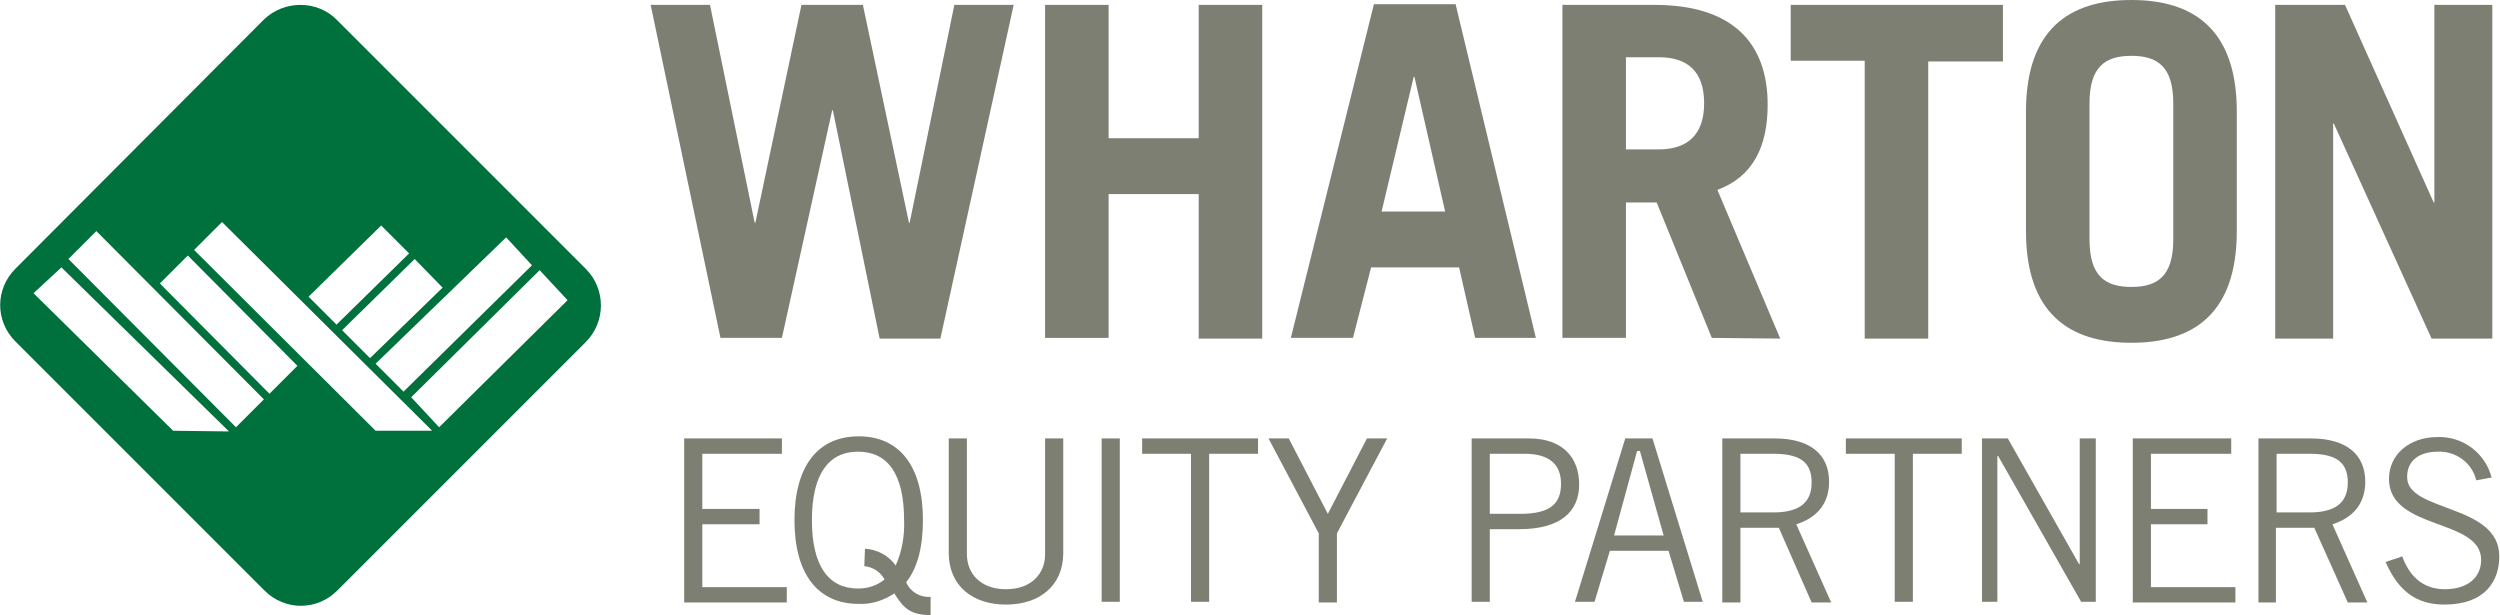 <?xml version="1.0" encoding="utf-8"?>
<!-- Generator: Adobe Illustrator 22.0.1, SVG Export Plug-In . SVG Version: 6.00 Build 0)  -->
<svg version="1.1" id="Layer_1" xmlns="http://www.w3.org/2000/svg" xmlns:xlink="http://www.w3.org/1999/xlink" x="0px" y="0px"
	 viewBox="0 0 358.1 88.1" style="enable-background:new 0 0 358.1 88.1;" xml:space="preserve">
<style type="text/css">
	.st0{fill:#00703C;}
	.st1{fill:#7E7F73;}
</style>
<title>wharton-logo</title>
<path class="st0" d="M83.9,38.5L48.2,2.8C45.4,0,40.7,0,37.8,2.8c0,0,0,0,0,0L2.2,38.5c-2.9,2.9-2.9,7.5,0,10.4c0,0,0,0,0,0
	l35.7,35.7c2.9,2.9,7.5,2.9,10.4,0c0,0,0,0,0,0L83.9,49C86.8,46.1,86.8,41.4,83.9,38.5z M76.2,38L57.8,56.1l-4-4L72.5,34L76.2,38z
	 M63.4,41.2L53,51.3l-4-4l10.4-10.2L63.4,41.2z M54.6,32.3l4,4L48.2,46.5l-4-4L54.6,32.3z M24.8,61.7L4.8,42l4-3.7l24,23.5
	L24.8,61.7L24.8,61.7z M33.8,61.2l-24-24.1l4-4l24,24.1L33.8,61.2z M38.6,56.4L22.9,40.6l4-4l15.7,15.8L38.6,56.4z M53.8,61.7
	l-26-25.9l4-4l30.1,29.9L53.8,61.7L53.8,61.7z M62.9,61.2l-4-4.3l18.4-18.2l4,4.3L62.9,61.2z"/>
<path class="st1" d="M93.2,0.7h8.5l6.4,31.2h0.1l6.6-31.2h8.8l6.6,31.2h0.1l6.4-31.2h8.5l-10.5,47.8H126l-6.7-32.7h-0.1L112,48.4
	h-8.8L93.2,0.7z"/>
<path class="st1" d="M149.7,48.4V0.7h9.1v19.1h12.9V0.7h9.1v47.8h-9.1V27.8h-12.9v20.6H149.7z"/>
<path class="st1" d="M184.9,48.4l11.9-47.8h11.7L220,48.4h-8.7l-2.3-10.1h-12.6l-2.6,10.1H184.9L184.9,48.4z M197.9,30.3h9.1
	L202.6,11h-0.1L197.9,30.3z"/>
<path class="st1" d="M245.2,48.4L237.3,29h-4.4v19.4h-9.1V0.7H237c11,0,16.2,5.3,16.2,14.3c0,6-2.1,10.3-7.2,12.2l9,21.3L245.2,48.4
	L245.2,48.4z M232.9,21.4h4.7c4,0,6.5-2,6.5-6.6s-2.4-6.6-6.5-6.6h-4.7C232.9,8.2,232.9,21.4,232.9,21.4z"/>
<path class="st1" d="M286.9,0.7v8.1h-10.7v39.7h-9.1V8.7h-10.6V0.7H286.9z"/>
<path class="st1" d="M290.2,16c0-11.8,6.2-16,15.1-16s15.1,4.2,15.1,16v17.1c0,11.8-6.2,16-15.1,16s-15.1-4.2-15.1-16V16z
	 M299.3,34.3c0,5.3,2.3,6.8,6,6.8s6-1.5,6-6.8V14.8c0-5.3-2.3-6.8-6-6.8s-6,1.5-6,6.8V34.3L299.3,34.3z"/>
<path class="st1" d="M325.9,48.4V0.7h10L348.6,29h0.1V0.7h8.3v47.8h-8.7l-14-30.8h-0.1v30.8H325.9L325.9,48.4z"/>
<path class="st1" d="M112,62.8V65h-11.4v7.9h8.2v2.2h-8.2v9h12.1v2.2H98V62.8H112z"/>
<path class="st1" d="M133.3,88.1c-2.9,0-3.9-1-5.2-3.1c-1.5,1-3.3,1.6-5.1,1.5c-5.8,0-9.2-4.2-9.2-12s3.4-12,9.2-12s9.2,4.2,9.2,12
	c0,3.9-0.8,6.9-2.4,8.9c0.6,1.4,2,2.2,3.5,2.1L133.3,88.1L133.3,88.1z M123.9,78.6c1.8,0.1,3.4,1,4.4,2.4c0.9-2,1.3-4.3,1.2-6.5
	c0-6.7-2.4-9.8-6.6-9.8s-6.6,3.2-6.6,9.8s2.4,9.8,6.6,9.8c1.4,0,2.7-0.4,3.8-1.3c-0.6-1.1-1.7-1.8-2.9-1.9L123.9,78.6L123.9,78.6z"
	/>
<path class="st1" d="M138.5,62.8v16.6c0,2.7,1.9,5,5.6,5s5.6-2.3,5.6-5V62.8h2.6v16.4c0,4.7-3.4,7.4-8.2,7.4s-8.2-2.7-8.2-7.4V62.8
	H138.5L138.5,62.8z"/>
<path class="st1" d="M160.4,62.8v23.4h-2.6V62.8H160.4z"/>
<path class="st1" d="M173.2,65v21.2h-2.6V65h-7v-2.2h16.6V65H173.2L173.2,65z"/>
<path class="st1" d="M188.9,76.4l-7.2-13.6h2.9l5.6,10.8l5.6-10.8h2.9l-7.2,13.6v9.9h-2.6V76.4z"/>
<path class="st1" d="M210.8,86.2V62.8h8.2c5,0,7.2,2.9,7.2,6.6c0,3.9-2.7,6.4-8.6,6.4h-4.2v10.4H210.8L210.8,86.2z M213.4,73.6h4.4
	c4.3,0,5.8-1.5,5.8-4.3s-1.7-4.3-5.2-4.3h-5V73.6L213.4,73.6z"/>
<path class="st1" d="M225.6,86.2l7.2-23.4h3.9l7.2,23.4h-2.7l-2.2-7.3h-8.4l-2.2,7.3L225.6,86.2L225.6,86.2z M231.2,76.7h7.1
	l-3.4-12.1h-0.4L231.2,76.7z"/>
<path class="st1" d="M246.7,86.2V62.8h7.5c5.1,0,7.8,2.3,7.8,6.2c0,3.3-1.9,5.2-4.7,6.1l5,11.2h-2.8l-4.7-10.7h-5.5v10.7H246.7
	L246.7,86.2z M249.3,73.4h4.7c3.6,0,5.5-1.3,5.5-4.3c0-3.2-2.1-4.1-5.5-4.1h-4.7L249.3,73.4L249.3,73.4z"/>
<path class="st1" d="M274,65v21.2h-2.6V65h-7v-2.2H281V65H274z"/>
<path class="st1" d="M283.9,86.2V62.8h3.7l10.2,18h0.1v-18h2.3v23.4h-2.1l-11.9-20.9h-0.1v20.9H283.9z"/>
<path class="st1" d="M319.6,62.8V65h-11.5v7.9h8.1v2.2h-8.1v9h12.1v2.2h-14.7V62.8H319.6z"/>
<path class="st1" d="M323.5,86.2V62.8h7.5c5.1,0,7.8,2.3,7.8,6.2c0,3.3-1.9,5.2-4.7,6.1l5,11.2h-2.8l-4.8-10.7h-5.5v10.7H323.5
	L323.5,86.2z M326.1,73.4h4.7c3.6,0,5.5-1.3,5.5-4.3c0-3.2-2.1-4.1-5.5-4.1h-4.7L326.1,73.4L326.1,73.4z"/>
<path class="st1" d="M354.7,68.8c-0.6-2.5-2.9-4.2-5.5-4.1c-2.7,0-4.4,1.3-4.4,3.6c-0.1,5.1,13.2,3.8,13.2,11.4
	c0,3.4-1.9,6.9-7.9,6.9c-5.1,0-7.1-3.3-8.4-6.1l2.4-0.8c0.9,2.5,2.7,4.7,6.1,4.7s5.2-1.8,5.2-4.2c0-6-13.2-4.2-13.2-11.6
	c0-3.4,2.8-6,7-6c3.6-0.1,6.8,2.3,7.7,5.8L354.7,68.8z"/>
</svg>

